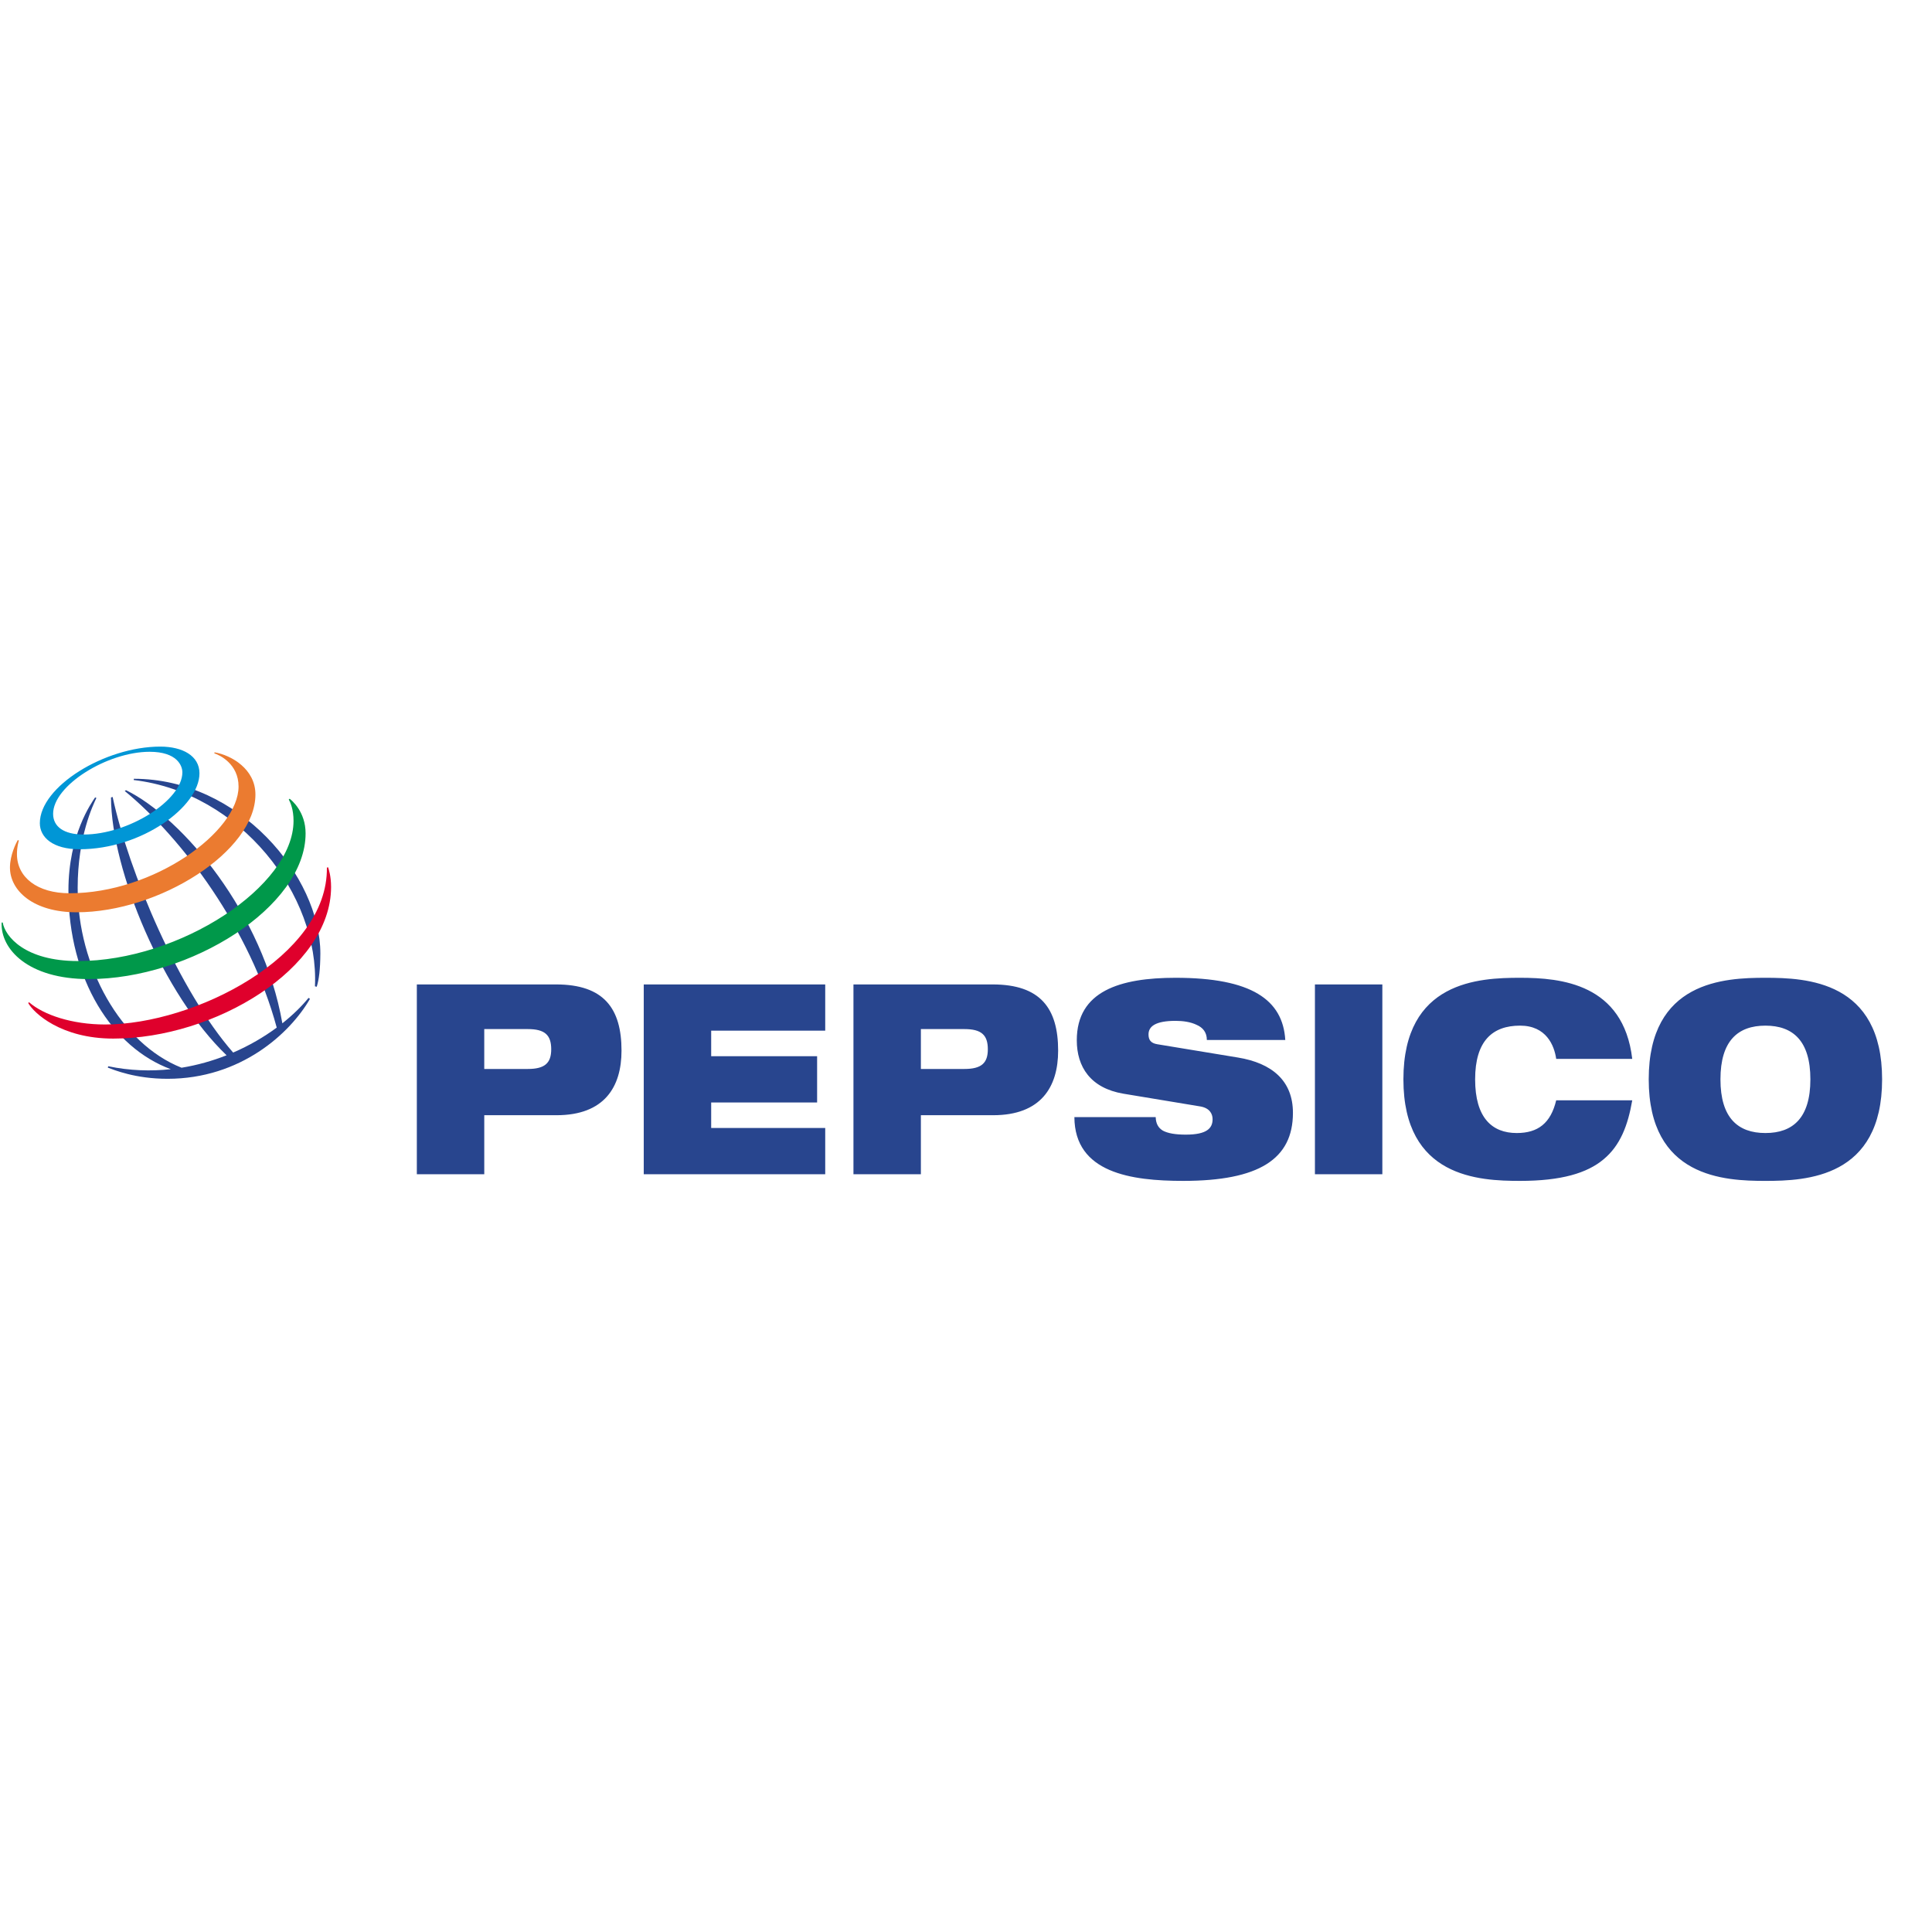 <?xml version="1.0" encoding="UTF-8"?>
<svg width="200px" height="200px" viewBox="0 0 200 200" version="1.1" xmlns="http://www.w3.org/2000/svg" xmlns:xlink="http://www.w3.org/1999/xlink">
    <!-- Generator: Sketch 58 (84663) - https://sketch.com -->
    <title>Pepsico-logo_200x200</title>
    <desc>Created with Sketch.</desc>
    <g id="Page-1" stroke="none" stroke-width="1" fill="none" fill-rule="evenodd">
        <g id="Quantified" transform="translate(-2627, -510)" fill-rule="nonzero">
            <g id="Pepsico-logo_200x200" transform="translate(2627, 587)">
                <path d="M57.557,24.908 L43.151,24.908 L43.151,44.557 L50.131,44.557 L50.131,38.447 L57.607,38.447 C62.557,38.447 64.339,35.531 64.339,31.761 C64.339,27.385 62.507,24.908 57.557,24.908 Z M54.636,33.659 L50.13,33.659 L50.13,29.53 L54.636,29.53 C56.394,29.53 57.062,30.137 57.062,31.623 C57.062,33.053 56.393,33.659 54.636,33.659 Z M66.641,24.908 L85.427,24.908 L85.427,29.696 L73.621,29.696 L73.621,32.338 L84.587,32.338 L84.587,37.127 L73.621,37.127 L73.621,39.769 L85.427,39.769 L85.427,44.557 L66.641,44.557 L66.641,24.908 Z M102.754,24.908 L88.349,24.908 L88.349,44.557 L95.329,44.557 L95.329,38.447 L102.804,38.447 C107.755,38.447 109.538,35.531 109.538,31.761 C109.538,27.385 107.705,24.908 102.754,24.908 Z M99.834,33.659 L95.329,33.659 L95.329,29.53 L99.834,29.53 C101.592,29.53 102.26,30.137 102.26,31.623 C102.26,33.053 101.592,33.659 99.834,33.659 Z M133.844,38.199 C133.844,42.989 130.329,45.245 122.482,45.245 C117.111,45.245 111.245,44.42 111.22,38.64 L119.636,38.64 C119.66,39.3 119.884,39.74 120.379,40.043 C120.898,40.319 121.666,40.457 122.754,40.457 C124.932,40.457 125.527,39.796 125.527,38.86 C125.527,38.282 125.205,37.705 124.266,37.54 L116.294,36.219 C112.879,35.64 111.469,33.438 111.469,30.687 C111.469,25.595 115.949,24.22 121.691,24.22 C129.561,24.22 132.804,26.503 133.052,30.66 L124.933,30.66 C124.933,29.861 124.512,29.365 123.869,29.09 C123.25,28.788 122.459,28.678 121.691,28.678 C119.611,28.678 118.894,29.255 118.894,30.082 C118.894,30.631 119.116,30.99 119.809,31.1 L128.151,32.475 C131.666,33.053 133.844,34.869 133.844,38.199 Z M136.121,24.908 L143.1,24.908 L143.1,44.557 L136.121,44.557 L136.121,24.908 Z M152.705,34.733 C152.705,38.723 154.463,40.291 157.012,40.291 C159.216,40.291 160.528,39.273 161.097,36.906 L168.969,36.906 L168.969,36.907 C168.523,39.494 167.73,41.585 165.997,43.016 C164.29,44.447 161.616,45.245 157.359,45.245 C153.127,45.245 145.28,44.914 145.28,34.733 C145.28,24.55 153.127,24.22 157.359,24.22 C161.566,24.22 168.052,24.825 168.969,32.614 L161.097,32.614 C160.899,31.209 160.056,29.173 157.359,29.173 C154.511,29.173 152.705,30.741 152.705,34.733 Z M182.756,24.22 C178.522,24.22 170.675,24.55 170.675,34.734 C170.675,44.914 178.522,45.246 182.756,45.246 C186.989,45.246 194.835,44.915 194.835,34.734 C194.835,24.55 186.989,24.22 182.756,24.22 Z M182.756,40.291 C179.909,40.291 178.101,38.724 178.101,34.734 C178.101,30.742 179.909,29.174 182.756,29.174 C185.602,29.174 187.41,30.742 187.41,34.734 C187.41,38.724 185.602,40.291 182.756,40.291 Z" id="Shape" fill="#28458E"></path>
                <path d="M32.603,25.103 C33.054,15.676 24.924,5.06 13.841,3.748 L13.86,3.619 C24.786,3.619 33.163,13.734 33.163,21.714 C33.152,23.375 33.021,24.404 32.787,25.151 L32.603,25.103 L32.603,25.103 Z M31.941,26.301 C31.214,27.189 30.3,28.084 29.229,28.933 C27.258,17.599 18.93,7.689 13.042,4.797 L12.916,4.885 C18.838,9.744 25.9,19.183 28.647,29.377 C27.333,30.346 25.814,31.237 24.136,31.961 C18.548,25.588 13.339,13.299 11.66,5.501 L11.489,5.552 C11.527,13.122 16.902,25.973 23.456,32.243 C22.001,32.817 20.437,33.264 18.794,33.531 C12.512,31.042 8.04,23.071 8.04,14.905 C8.04,9.574 9.665,6.276 9.98,5.601 L9.846,5.548 C9.465,6.124 7.084,9.42 7.084,15.175 C7.084,24.405 11.636,31.46 17.68,33.682 C15.612,33.907 13.437,33.839 11.204,33.378 L11.159,33.519 C11.806,33.757 13.999,34.677 17.345,34.677 C24.913,34.677 30.029,29.975 32.089,26.401 L31.941,26.301 L31.941,26.301 Z" id="Shape" fill="#28458E"></path>
                <path d="M16.588,0.288 C10.851,0.288 4.124,4.429 4.124,8.213 C4.124,9.677 5.463,10.914 8.235,10.914 C14.67,10.914 20.648,6.493 20.648,3.056 C20.648,1.247 18.911,0.288 16.588,0.288 L16.588,0.288 Z M18.879,2.949 C18.879,5.847 13.314,9.389 8.663,9.389 C6.608,9.389 5.498,8.58 5.498,7.245 C5.498,4.306 11.125,0.824 15.488,0.824 C18.333,0.824 18.879,2.272 18.879,2.949 L18.879,2.949 Z" id="Shape" fill="#0096D6"></path>
                <path d="M1.838,9.966 C1.677,10.245 1.031,11.509 1.031,12.805 C1.031,15.208 3.459,17.439 7.925,17.439 C16.516,17.439 26.442,11.115 26.442,5.245 C26.442,2.61 23.948,1.178 22.216,0.881 L22.184,0.984 C22.722,1.155 24.695,2.072 24.695,4.419 C24.695,9.096 15.932,15.469 7.202,15.469 C3.86,15.469 1.755,13.819 1.755,11.416 C1.755,10.656 1.913,10.156 1.955,10.01 L1.838,9.966 L1.838,9.966 Z" id="Path" fill="#EB7B30"></path>
                <path d="M29.984,5.684 C30.22,5.863 31.635,7.042 31.635,9.272 C31.635,16.877 19.72,24.354 9.187,24.354 C2.906,24.354 0.042,21.252 0.169,18.499 L0.281,18.499 C0.528,19.929 2.567,22.488 8.065,22.488 C18.611,22.488 30.387,14.751 30.387,7.972 C30.387,6.809 30.071,6.085 29.893,5.762 L29.984,5.684 L29.984,5.684 Z" id="Path" fill="#00984A"></path>
                <path d="M33.967,12.783 C34.016,12.945 34.273,13.673 34.273,14.813 C34.273,23.272 22.215,30.514 11.728,30.514 C6.331,30.514 3.513,27.892 2.917,26.827 L3.013,26.756 C4.507,28.062 7.449,29.055 10.881,29.055 C20.143,29.055 33.963,22.009 33.839,12.814 L33.967,12.783 L33.967,12.783 Z" id="Path" fill="#DF002C"></path>
            </g>
        </g>
    </g>
</svg>